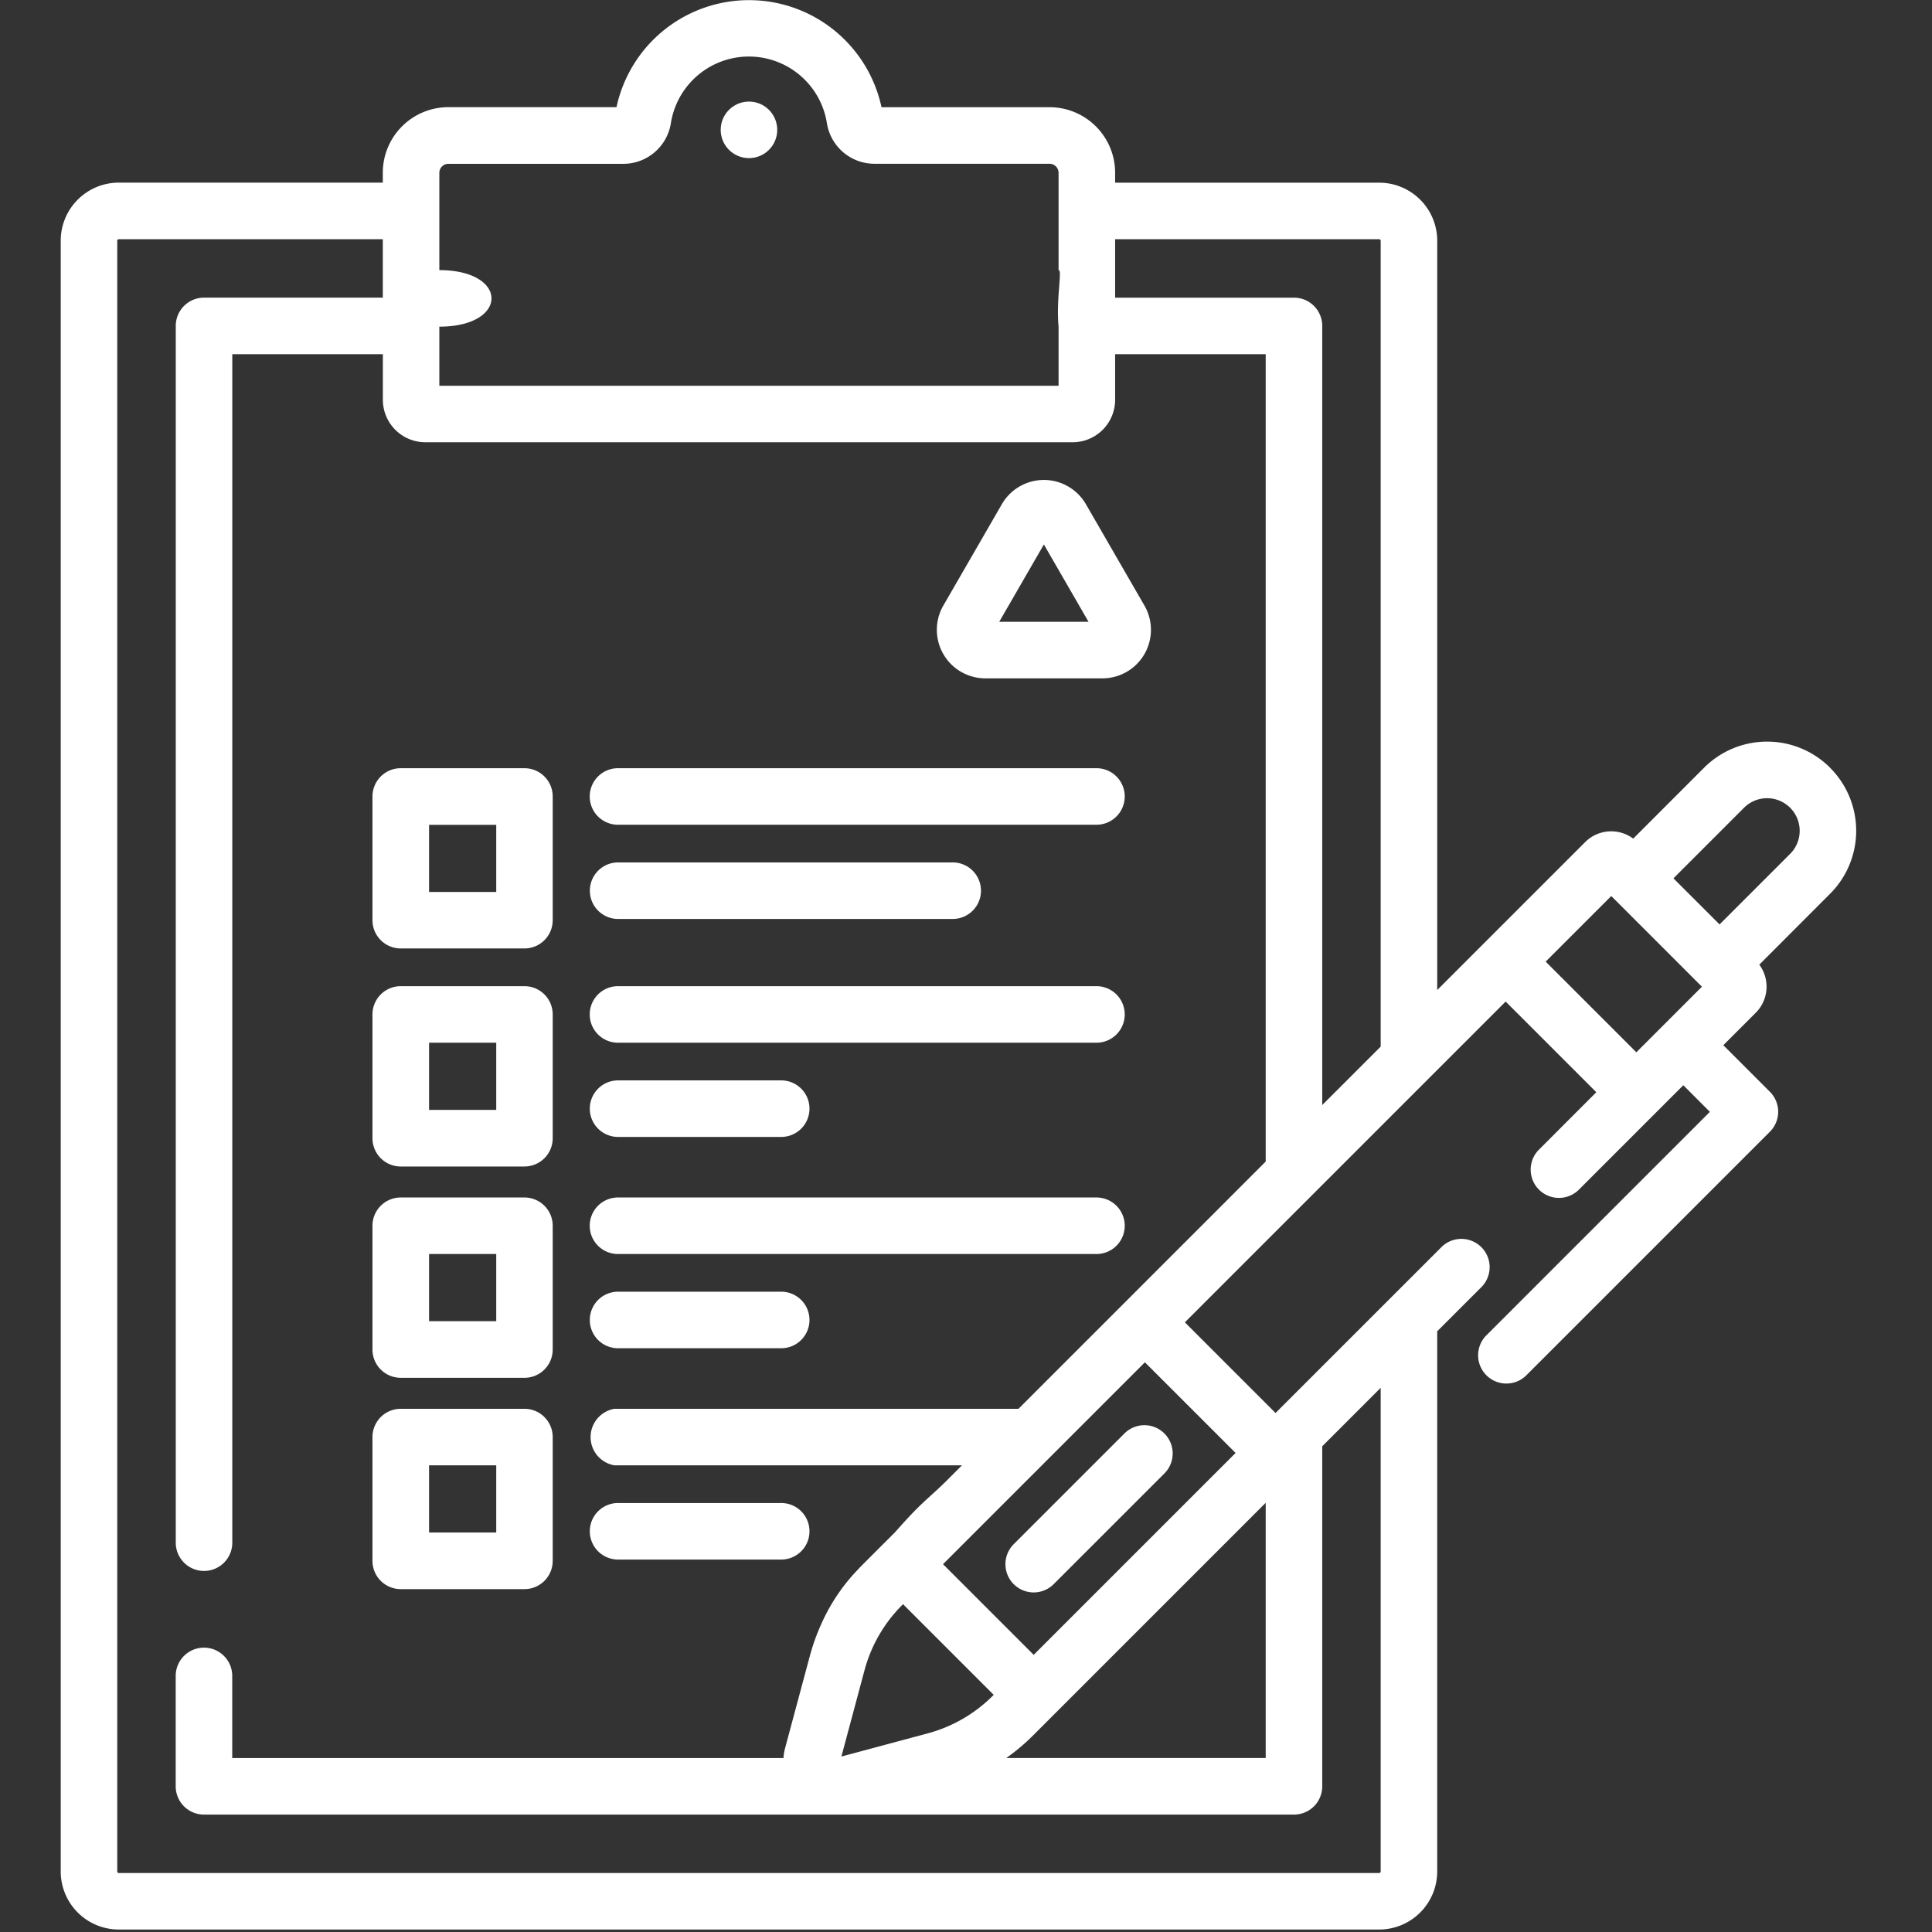 <svg xmlns="http://www.w3.org/2000/svg" xmlns:xlink="http://www.w3.org/1999/xlink" width="128" height="128" viewBox="0 0 128 128">
  <rect x="0" y="0" width="128" height="128" fill="#333333" stroke="none"/>
  <defs>
    <clipPath id="clip-facility">
      <rect width="128" height="128"/>
    </clipPath>
  </defs>
  <g id="facility" clip-path="url(#clip-facility)">
    <g id="car-service_1_" data-name="car-service (1)" transform="translate(4.023 0)">
      <circle id="Ellipse_3" data-name="Ellipse 3" cx="1.873" cy="1.873" r="1.873" transform="translate(43.725 6.73)" fill="#fff"/>
      <path id="Path_13" data-name="Path 13" d="M264,135.678l-3.876-6.713a3.216,3.216,0,0,0-5.57,0l-3.876,6.713a3.216,3.216,0,0,0,2.785,4.824h7.752A3.215,3.215,0,0,0,264,135.678Zm-9.62,1.078,2.959-5.125,2.959,5.125Z" transform="translate(-192.202 -95.559)" fill="#fff"/>
      <path id="Path_14" data-name="Path 14" d="M110.588,275.874h-8.2a1.873,1.873,0,0,0-1.873,1.873v8.195a1.873,1.873,0,0,0,1.873,1.873h8.195a1.872,1.872,0,0,0,1.873-1.873v-8.195A1.872,1.872,0,0,0,110.588,275.874Zm-1.873,8.2h-4.45v-4.45h4.45v4.45Z" transform="translate(-79.861 -224.978)" fill="#fff"/>
      <path id="Path_15" data-name="Path 15" d="M110.588,333.7h-8.2a1.872,1.872,0,0,0-1.873,1.873v8.2a1.872,1.872,0,0,0,1.873,1.873h8.195a1.872,1.872,0,0,0,1.873-1.873v-8.2A1.872,1.872,0,0,0,110.588,333.7Zm-1.873,8.195h-4.45v-4.45h4.45v4.45Z" transform="translate(-79.861 -268.363)" fill="#fff"/>
      <path id="Path_12312" data-name="Path 12312" d="M110.588,333.7h-8.2a1.872,1.872,0,0,0-1.873,1.873v8.2a1.872,1.872,0,0,0,1.873,1.873h8.195a1.872,1.872,0,0,0,1.873-1.873v-8.2A1.872,1.872,0,0,0,110.588,333.7Zm-1.873,8.195h-4.45v-4.45h4.45v4.45Z" transform="translate(-79.861 -254.363)" fill="#fff"/>
      <path id="Path_12315" data-name="Path 12315" d="M110.588,333.7h-8.2a1.872,1.872,0,0,0-1.873,1.873v8.2a1.872,1.872,0,0,0,1.873,1.873h8.195a1.872,1.872,0,0,0,1.873-1.873v-8.2A1.872,1.872,0,0,0,110.588,333.7Zm-1.873,8.195h-4.45v-4.45h4.45v4.45Z" transform="translate(-79.861 -240.363)" fill="#fff"/>
      <path id="Path_17" data-name="Path 17" d="M191.911,275.874h-31.7a1.873,1.873,0,1,0,0,3.745h31.7a1.873,1.873,0,0,0,0-3.745Z" transform="translate(-123.247 -224.978)" fill="#fff"/>
      <path id="Path_18" data-name="Path 18" d="M160.216,304.619H182.3a1.873,1.873,0,1,0,0-3.745h-22.08a1.873,1.873,0,1,0,0,3.745Z" transform="translate(-123.247 -243.736)" fill="#fff"/>
      <path id="Path_19" data-name="Path 19" d="M191.911,333.7h-31.7a1.873,1.873,0,1,0,0,3.745h31.7a1.873,1.873,0,0,0,0-3.745Z" transform="translate(-123.247 -268.363)" fill="#fff"/>
      <path id="Path_12310" data-name="Path 12310" d="M191.911,333.7h-31.7a1.873,1.873,0,1,0,0,3.745h31.7a1.873,1.873,0,0,0,0-3.745Z" transform="translate(-123.247 -254.363)" fill="#fff"/>
      <path id="Path_12313" data-name="Path 12313" d="M186.8,333.7H159.93a1.9,1.9,0,0,0,0,3.745H186.8a1.9,1.9,0,0,0,0-3.745Z" transform="translate(-123.247 -240.363)" fill="#fff"/>
      <path id="Path_20" data-name="Path 20" d="M170.938,358.7H160.216a1.873,1.873,0,1,0,0,3.745h10.722a1.873,1.873,0,1,0,0-3.745Z" transform="translate(-123.247 -287.121)" fill="#fff"/>
      <path id="Path_12311" data-name="Path 12311" d="M170.938,358.7H160.216a1.873,1.873,0,1,0,0,3.745h10.722a1.873,1.873,0,1,0,0-3.745Z" transform="translate(-123.247 -273.121)" fill="#fff"/>
      <path id="Path_12314" data-name="Path 12314" d="M170.938,358.7H160.216a1.873,1.873,0,1,0,0,3.745h10.722a1.873,1.873,0,1,0,0-3.745Z" transform="translate(-123.247 -259.121)" fill="#fff"/>
      <path id="Path_21" data-name="Path 21" d="M135.005,50.865a5.9,5.9,0,0,0-8.351,0L121.96,55.56a2.443,2.443,0,0,0-3.185.232l-9.8,9.8V15.948a3.849,3.849,0,0,0-3.844-3.845H87.635v-.66a4.345,4.345,0,0,0-4.34-4.34H72.157A8.979,8.979,0,0,0,54.6,7.1H43.457a4.345,4.345,0,0,0-4.34,4.34v.66H21.623a3.849,3.849,0,0,0-3.845,3.845V123.991a3.849,3.849,0,0,0,3.845,3.845h83.507a3.849,3.849,0,0,0,3.844-3.845V88.2l2.973-2.973A1.873,1.873,0,0,0,109.3,82.58L98.263,93.615l-6.007-6.007,21.252-21.252,6.007,6.007L115.682,76.2a1.873,1.873,0,0,0,2.648,2.648l6.948-6.948,1.762,1.762L112.2,88.5a1.873,1.873,0,0,0,2.648,2.648l16.167-16.167a1.872,1.872,0,0,0,0-2.648l-3.086-3.086,2.152-2.152a2.446,2.446,0,0,0,.232-3.184L135,59.217a5.9,5.9,0,0,0,0-8.352Zm-14.5,8.5,6.007,6.007-4.345,4.345-6.007-6.007ZM105.129,15.849a.1.1,0,0,1,.1.1v53.39l-3.872,3.872V21.594a1.872,1.872,0,0,0-1.873-1.873H87.635V15.849Zm-62.267-4.4a.6.6,0,0,1,.595-.595h11.6A3.191,3.191,0,0,0,58.2,8.176a5.233,5.233,0,0,1,10.342,0,3.19,3.19,0,0,0,3.146,2.674h11.6a.6.6,0,0,1,.6.595V17.9c.263-.035-.17,1.875,0,3.745v3.914H42.862V21.642c4.607,0,4.607-3.745,0-3.745V11.445ZM89.608,90.256l6.007,6.007L82.24,109.638l-6.007-6.007ZM71.035,110.645a9.623,9.623,0,0,1,2.486-4.3l.063-.063,6.007,6.007-.063.063a9.624,9.624,0,0,1-4.3,2.486L69.5,116.375ZM82.176,115,97.611,99.563v16.91H80.422A13.36,13.36,0,0,0,82.176,115Zm6.107-28.714,0,0L76.814,97.754c-1.554,1.587-1.782,1.511-3.745,3.745-2.333,2.333-2.284,2.28-2.487,2.5a12.517,12.517,0,0,0-2.48,3.745,13.379,13.379,0,0,0-.683,1.933l-1.644,6.119a3.6,3.6,0,0,0-.115.68H29.141v-5.485a1.873,1.873,0,0,0-3.745,0v7.357a1.872,1.872,0,0,0,1.873,1.873H99.484a1.872,1.872,0,0,0,1.873-1.873V95.818l3.872-3.872v32.045a.1.1,0,0,1-.1.1H21.623a.1.1,0,0,1-.1-.1V15.948a.1.1,0,0,1,.1-.1H39.117v3.872H27.268A1.872,1.872,0,0,0,25.4,21.594v80.655a1.873,1.873,0,0,0,3.745,0V23.467h9.976V26.49A2.815,2.815,0,0,0,41.929,29.3H84.823a2.815,2.815,0,0,0,2.812-2.812V23.467h9.976V76.956Zm44.073-29.715-4.676,4.676-3.055-3.055,4.676-4.676a2.16,2.16,0,0,1,3.055,3.055Z" transform="translate(-17.778 0)" fill="#fff"/>
      <path id="Path_22" data-name="Path 22" d="M269.006,388.612a1.873,1.873,0,0,0,2.648,0l7.368-7.367a1.873,1.873,0,0,0-2.648-2.648l-7.368,7.367A1.873,1.873,0,0,0,269.006,388.612Z" transform="translate(-205.868 -283.658)" fill="#fff"/>
    </g>
  </g>
</svg>
